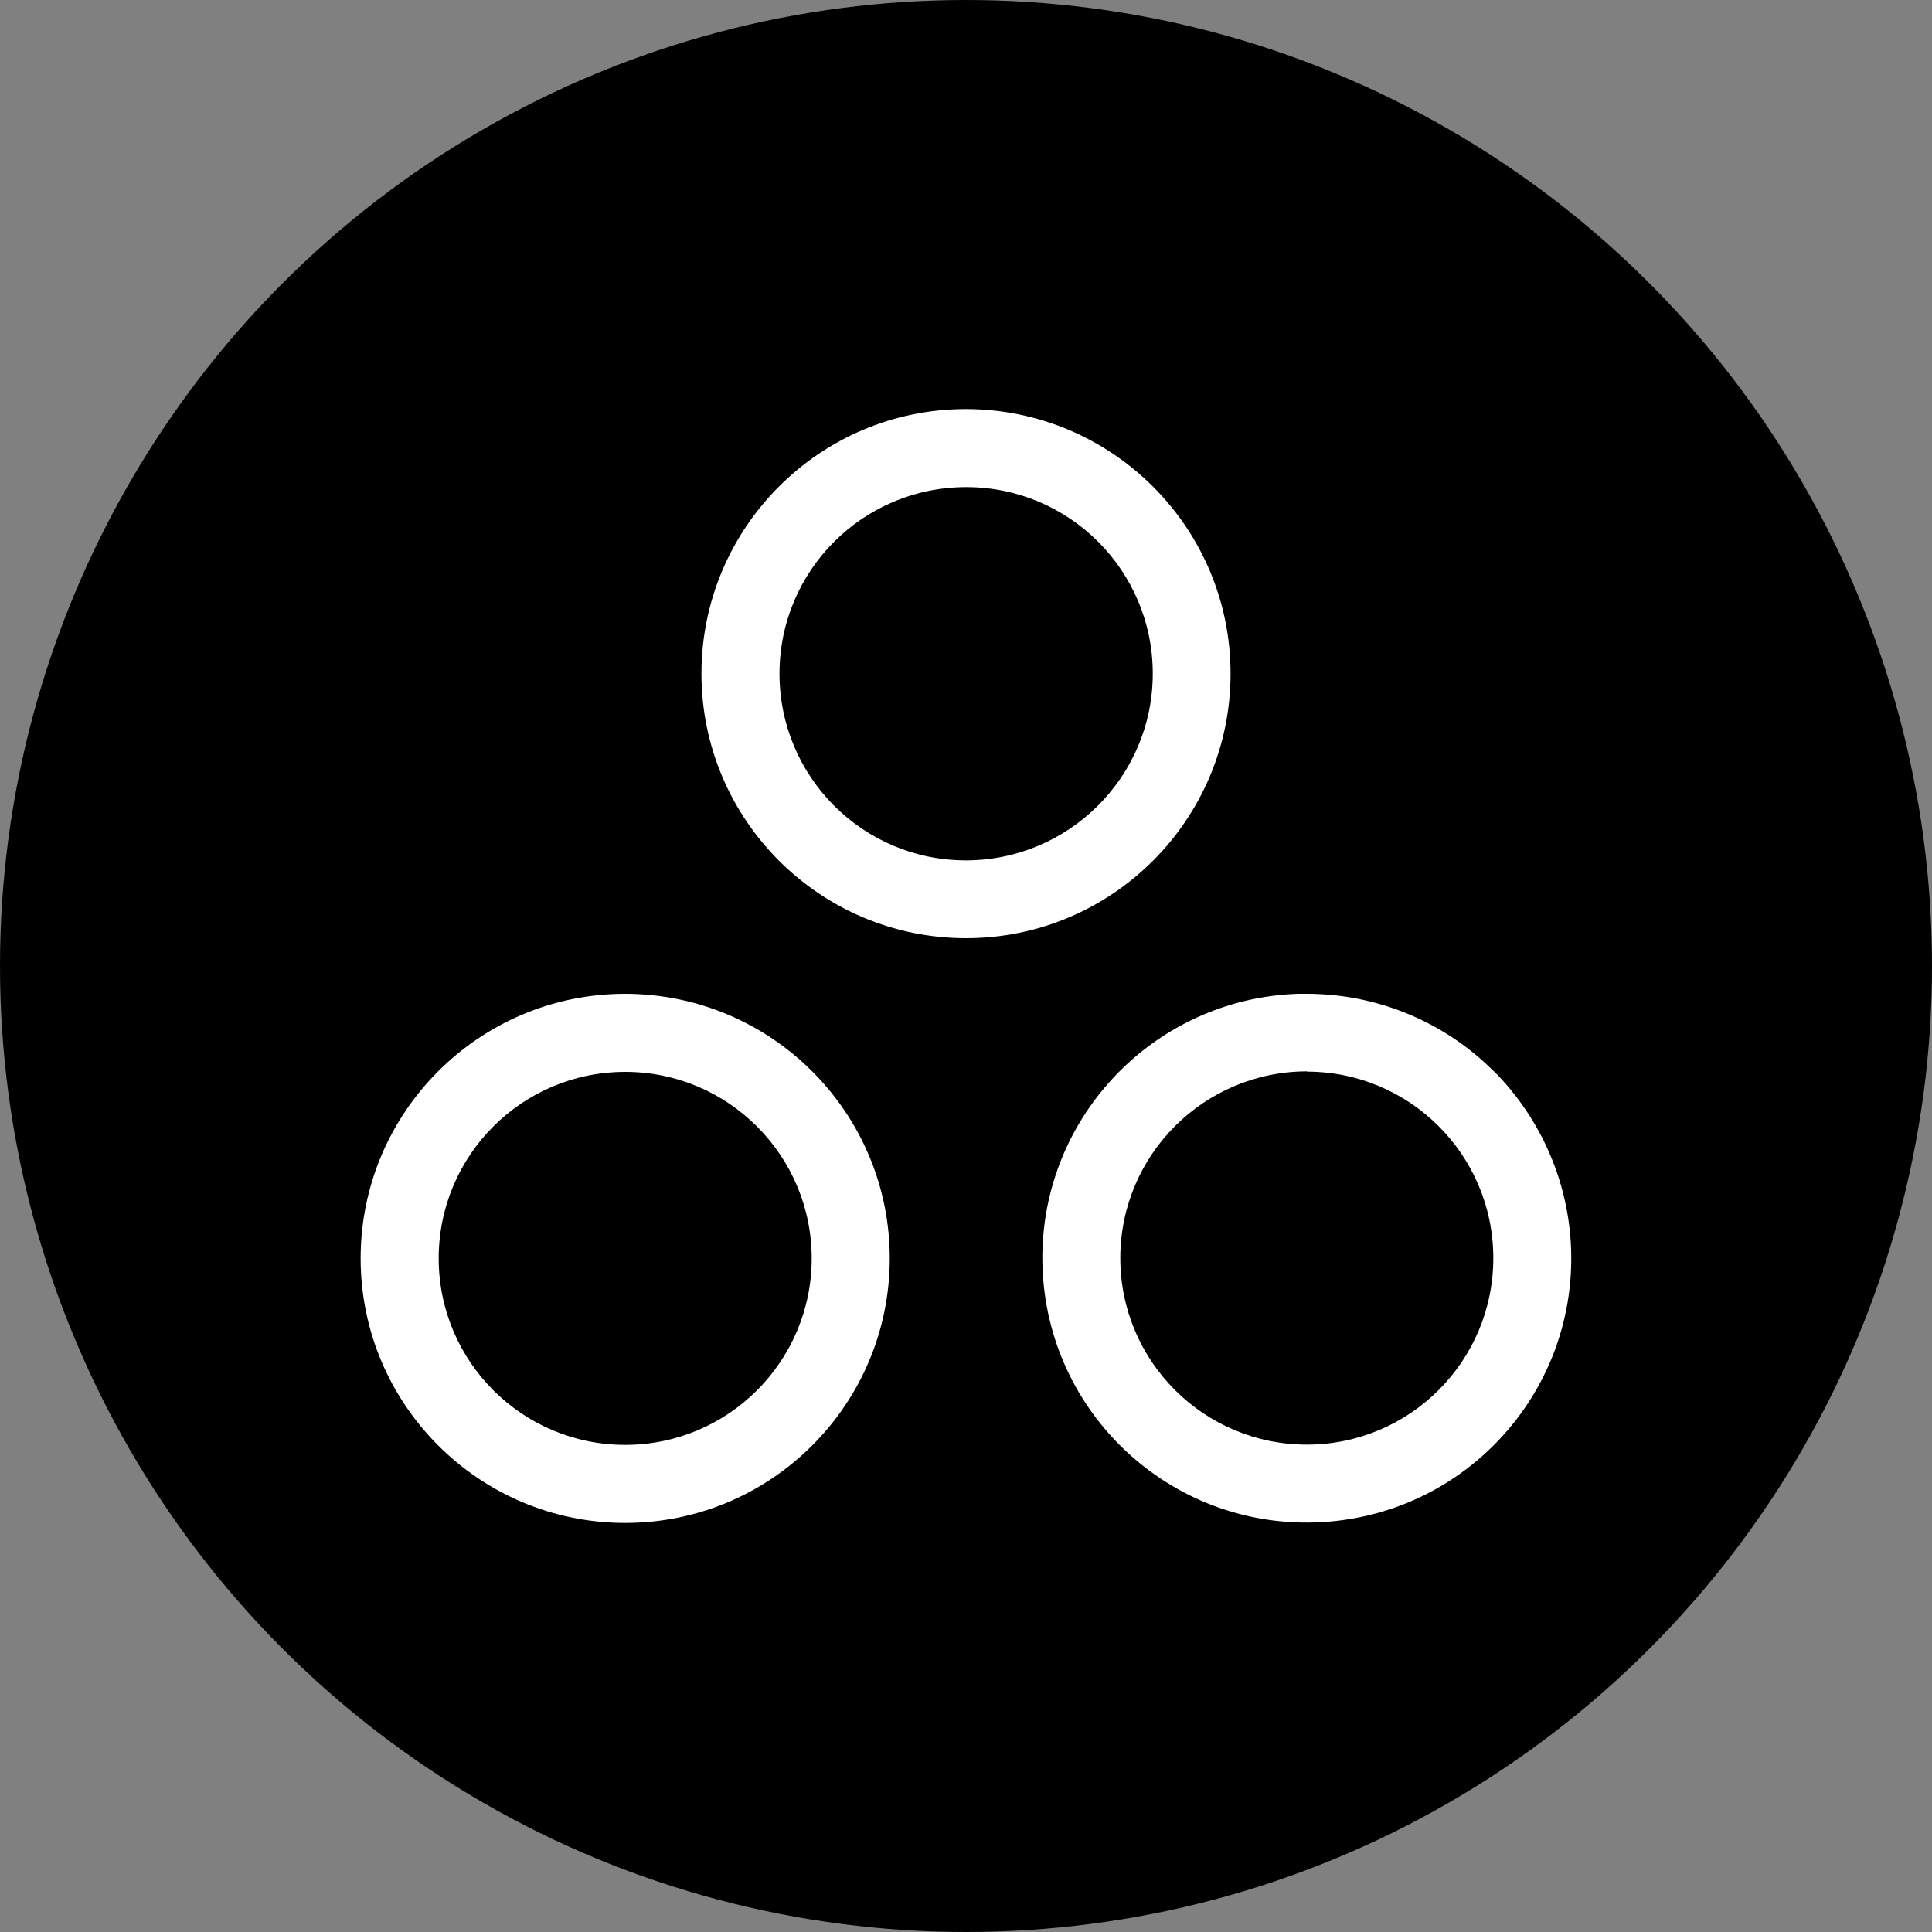 <?xml version="1.0" encoding="UTF-8"?>
<svg id="Layer_1" data-name="Layer 1" xmlns="http://www.w3.org/2000/svg" viewBox="0 0 75 75">
  <rect x="0" y="0" width="75" height="75" fill="#808080" stroke="none"/>
  <defs>
    <style>
      .cls-1, .cls-2 {
        stroke-width: 0px;
      }

      .cls-2 {
        fill: #fff;
      }
    </style>
  </defs>
  <circle class="cls-1" cx="37.5" cy="37.5" r="37.5"/>
  <g id="noun_three_circles_299776" data-name="noun three circles 299776">
    <path class="cls-2" d="M37.5,15.88c-5.67,0-10.27,4.6-10.27,10.27s4.6,10.27,10.27,10.27,10.27-4.6,10.27-10.27c0-5.67-4.6-10.26-10.27-10.27ZM37.5,33.4h0c-4,0-7.24-3.24-7.24-7.25,0-4,3.24-7.24,7.25-7.24,4,0,7.24,3.24,7.24,7.24,0,4-3.25,7.24-7.24,7.25h0Z"/>
    <path class="cls-2" d="M24.27,38.58h0c-5.67,0-10.27,4.6-10.27,10.27s4.6,10.27,10.27,10.27,10.27-4.6,10.27-10.27h0c0-5.67-4.6-10.26-10.27-10.27ZM31.51,48.85c0,4-3.24,7.24-7.24,7.24-4,0-7.24-3.24-7.24-7.24,0-4,3.24-7.24,7.24-7.24,4,0,7.24,3.25,7.24,7.24h0Z"/>
    <path class="cls-2" d="M57.99,41.59c-1.92-1.93-4.54-3.01-7.26-3.01h-.34c-5.67.19-10.11,4.93-9.92,10.6.19,5.67,4.93,10.11,10.6,9.92,5.67-.19,10.11-4.93,9.92-10.6-.09-2.6-1.16-5.07-3-6.92h0ZM50.73,41.6h0c4,0,7.24,3.24,7.24,7.24s-3.24,7.24-7.24,7.24-7.24-3.24-7.24-7.24c0-4,3.24-7.24,7.24-7.25h0Z"/>
  </g>
</svg>